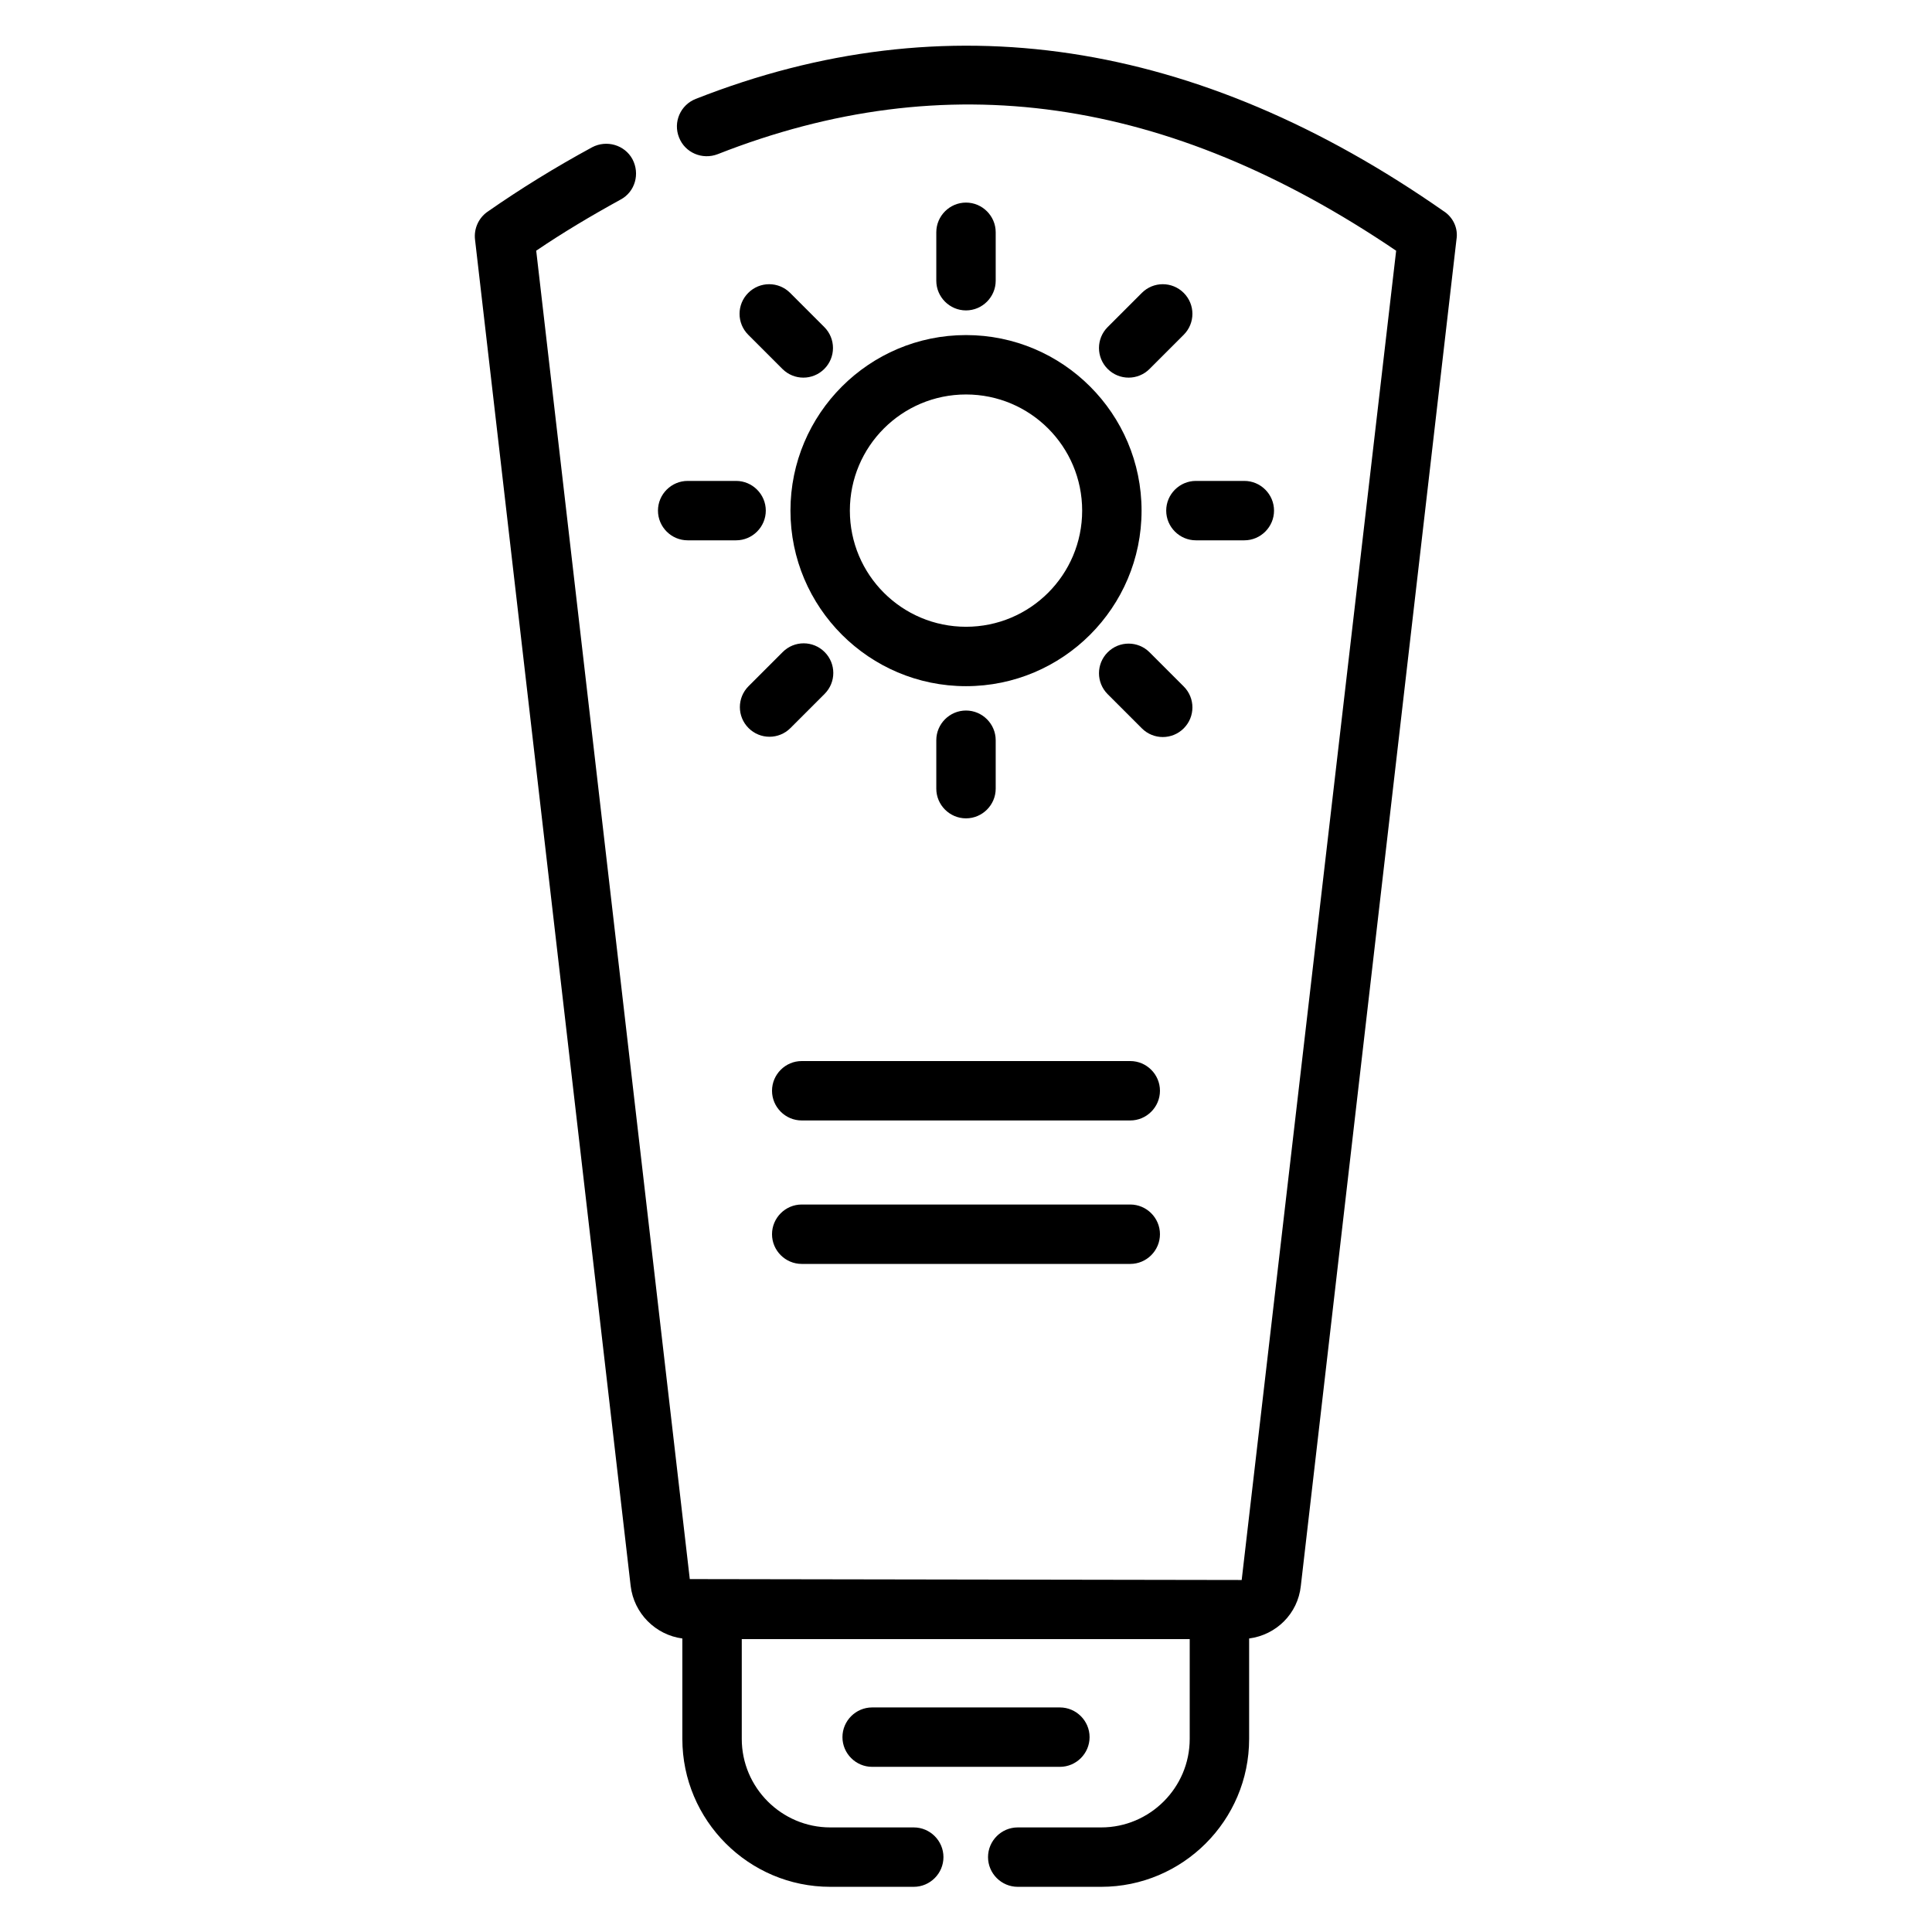 <?xml version="1.0" encoding="UTF-8"?>
<!-- Uploaded to: ICON Repo, www.iconrepo.com, Generator: ICON Repo Mixer Tools -->
<svg fill="#000000" width="800px" height="800px" version="1.1" viewBox="144 144 512 512" xmlns="http://www.w3.org/2000/svg">
 <g>
  <path d="m432.75 604.36c0-4.328-3.543-7.871-7.871-7.871h-49.75c-4.328 0-7.871 3.543-7.871 7.871s3.543 7.871 7.871 7.871h49.75c4.328 0 7.871-3.539 7.871-7.871z"/>
  <path d="m353.48 279.32c0 25.664 20.859 46.523 46.523 46.523s46.523-20.859 46.523-46.523c0-25.664-20.859-46.523-46.523-46.523s-46.523 20.859-46.523 46.523zm46.523-30.781c17.004 0 30.781 13.777 30.781 30.781 0 17.004-13.777 30.781-30.781 30.781s-30.781-13.777-30.781-30.781c0-17.004 13.777-30.781 30.781-30.781z"/>
  <path d="m407.87 218.39v-12.832c0-4.328-3.543-7.871-7.871-7.871s-7.871 3.543-7.871 7.871v12.832c0 4.328 3.543 7.871 7.871 7.871s7.871-3.543 7.871-7.871z"/>
  <path d="m446.6 221.62-9.055 9.055c-3.07 3.07-3.07 8.031 0 11.098 3.07 3.07 8.031 3.07 11.098 0l9.055-9.055c3.07-3.07 3.07-8.031 0-11.098-3.07-3.07-8.027-3.07-11.098 0z"/>
  <path d="m473.76 287.19c4.328 0 7.871-3.543 7.871-7.871 0-4.328-3.543-7.871-7.871-7.871h-12.832c-4.328 0-7.871 3.543-7.871 7.871 0 4.328 3.543 7.871 7.871 7.871z"/>
  <path d="m457.7 337.02c3.07-3.07 3.07-8.031 0-11.098l-9.055-9.055c-3.07-3.07-8.031-3.07-11.098 0-3.07 3.07-3.07 8.031 0 11.098l9.055 9.055c3.07 3.07 8.027 3.07 11.098 0z"/>
  <path d="m407.87 353v-12.832c0-4.328-3.543-7.871-7.871-7.871s-7.871 3.543-7.871 7.871v12.832c0 4.328 3.543 7.871 7.871 7.871s7.871-3.543 7.871-7.871z"/>
  <path d="m362.53 327.89c3.07-3.07 3.07-8.031 0-11.098-3.07-3.07-8.031-3.07-11.098 0l-9.055 9.055c-3.07 3.07-3.07 8.031 0 11.098 3.07 3.07 8.031 3.07 11.098 0z"/>
  <path d="m326.24 287.19h12.832c4.328 0 7.871-3.543 7.871-7.871 0-4.328-3.543-7.871-7.871-7.871h-12.832c-4.328 0-7.871 3.543-7.871 7.871 0 4.328 3.539 7.871 7.871 7.871z"/>
  <path d="m353.39 221.62c-3.07-3.07-8.031-3.07-11.098 0-3.07 3.07-3.07 8.031 0 11.098l9.055 9.055c3.07 3.07 8.031 3.07 11.098 0 3.07-3.07 3.07-8.031 0-11.098z"/>
  <path d="m443.53 425.19h-87.066c-4.328 0-7.871 3.543-7.871 7.871s3.543 7.871 7.871 7.871h87.066c4.328 0 7.871-3.543 7.871-7.871s-3.543-7.871-7.871-7.871z"/>
  <path d="m443.53 463.21h-87.066c-4.328 0-7.871 3.543-7.871 7.871s3.543 7.871 7.871 7.871h87.066c4.328 0 7.871-3.543 7.871-7.871s-3.543-7.871-7.871-7.871z"/>
  <path d="m526.82 200.13c-65.574-45.895-132.33-55.969-198.45-29.914-4.016 1.574-6.062 6.141-4.41 10.234 1.574 4.016 6.141 5.984 10.234 4.41 60.457-23.773 119.26-15.43 179.8 25.586l-40.934 352.27-146.26-0.242-40.699-352.04c7.086-4.801 14.484-9.211 22.355-13.539 3.856-2.047 5.195-6.848 3.148-10.707-2.047-3.777-6.848-5.195-10.707-3.148-9.84 5.352-18.895 10.941-27.711 17.082-2.363 1.652-3.621 4.488-3.305 7.32l41.25 356.84c0.867 7.32 6.613 12.988 13.699 13.934v26.609c0 21.57 17.555 39.203 39.203 39.203h22.121c4.328 0 7.871-3.543 7.871-7.871 0-4.328-3.543-7.871-7.871-7.871h-22.121c-12.91 0-23.457-10.547-23.457-23.457v-26.449h118.71v26.449c0 12.91-10.547 23.457-23.457 23.457h-22.121c-4.328 0-7.871 3.543-7.871 7.871 0 4.328 3.543 7.871 7.871 7.871h22.121c21.57 0 39.203-17.555 39.203-39.203v-26.609c7.164-0.945 12.91-6.535 13.699-13.934l41.25-356.84c0.465-2.836-0.793-5.668-3.156-7.32z"/>
 </g>
</svg>